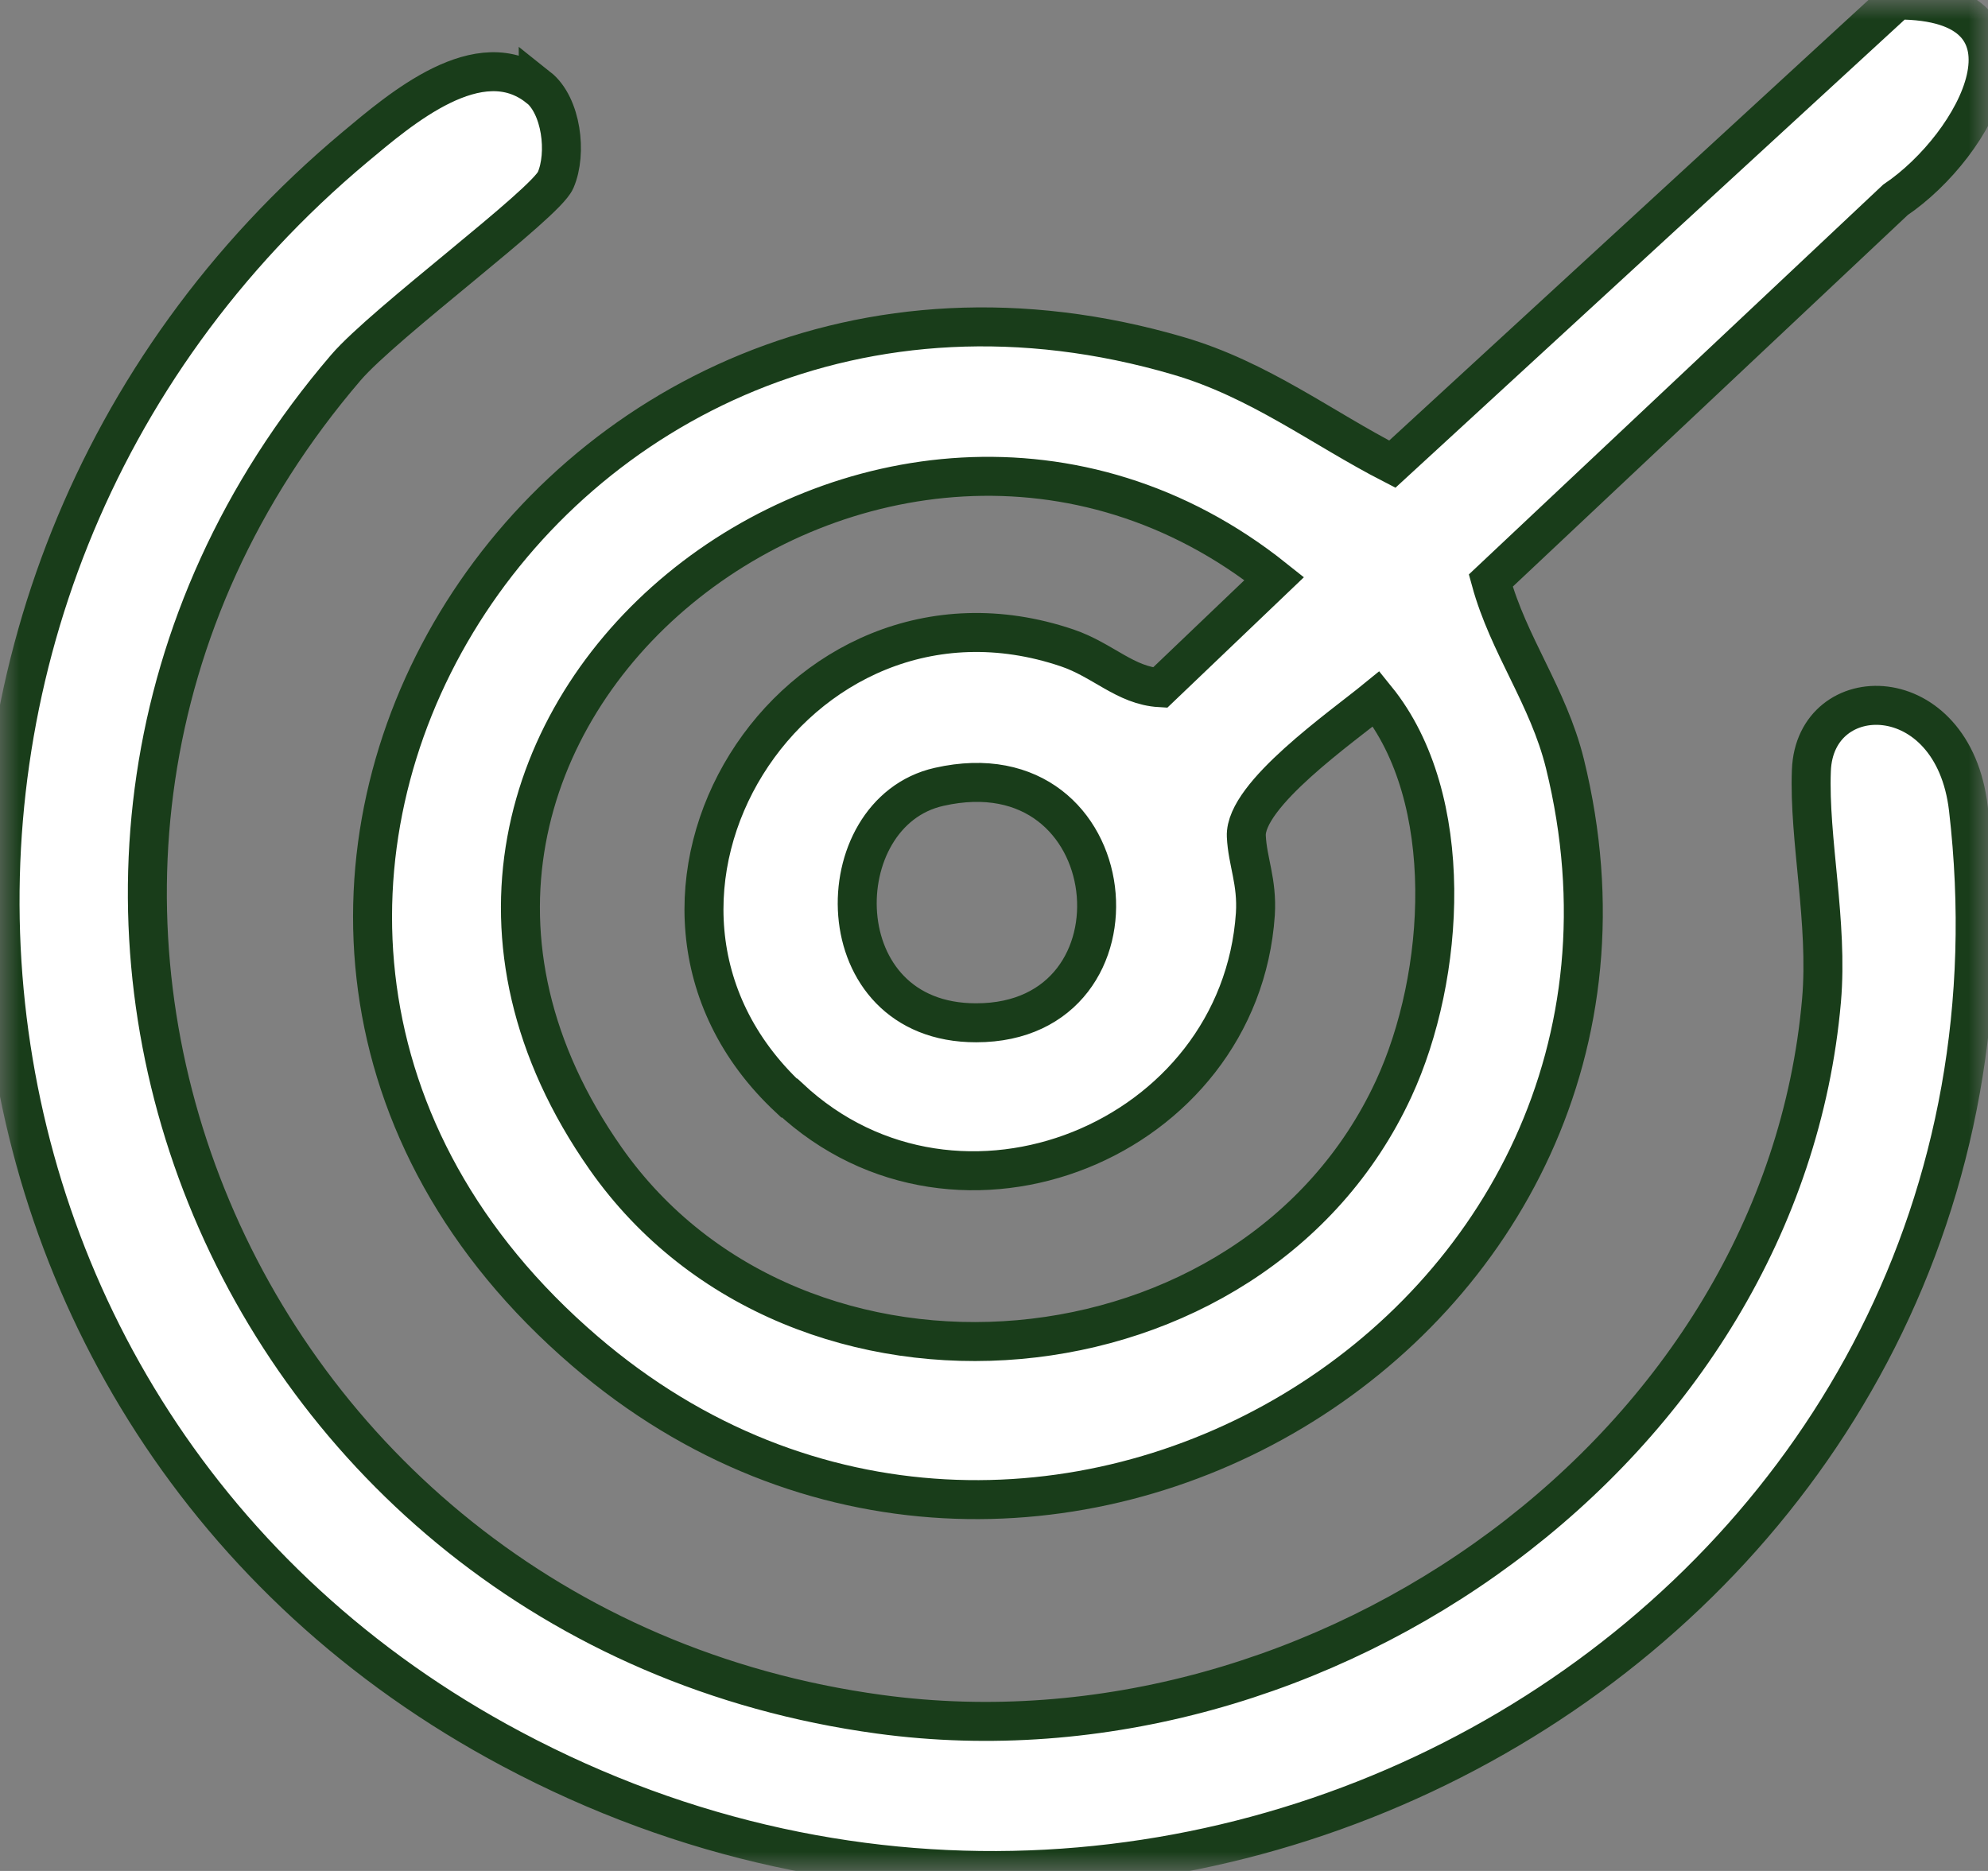 <svg xmlns="http://www.w3.org/2000/svg" fill="none" viewBox="0 0 51 48" height="48" width="51">
<rect x="0" y="0" width="51" height="48" fill="#808080" stroke="none"/>
<g clip-path="url(#clip0_2008_208)">
<mask height="48" width="51" y="0" x="0" maskUnits="userSpaceOnUse" style="mask-type:luminance" id="mask0_2008_208">
<path fill="white" d="M51 0H0V48H51V0Z"></path>
</mask>
<g mask="url(#mask0_2008_208)">
<path stroke="#193D1A" fill="white" d="M48.671 0C52.699 0 50.717 3.714 48.624 5.128L38.244 14.895C38.701 16.564 39.718 17.859 40.146 19.591C43.706 34.054 26.35 44.4 15.01 34.667C2.156 23.639 13.981 4.361 30.234 9.131C32.309 9.739 33.915 10.982 35.718 11.908L48.671 0ZM20.241 28.171C14.825 23.111 20.362 14.253 27.373 16.621C28.297 16.933 28.87 17.592 29.76 17.643L32.69 14.844C22.708 6.882 7.699 18.546 15.536 29.721C20.454 36.734 32.164 35.695 35.753 27.932C37.088 25.048 37.377 20.482 35.308 17.927C34.412 18.659 31.927 20.391 31.973 21.453C32.002 22.101 32.257 22.617 32.205 23.452C31.811 29.25 24.587 32.214 20.258 28.171H20.241ZM24.09 20.187C21.165 20.846 21.131 26.246 25.044 26.24C29.638 26.24 28.933 19.091 24.09 20.187Z"></path>
<path stroke="#193D1A" fill="white" d="M13.808 2.237C14.403 2.709 14.553 3.93 14.253 4.622C13.987 5.236 9.866 8.274 8.872 9.432C-2.167 22.317 5.809 41.703 22.564 43.98C33.915 45.524 45.723 37.12 46.729 25.667C46.902 23.668 46.4 21.522 46.469 19.767C46.556 17.41 50.104 17.382 50.497 20.744C52.844 40.88 31.014 54.4 13.126 44.871C-2.676 36.467 -4.45 15.111 9.115 3.765C10.265 2.805 12.299 1.045 13.808 2.243V2.237Z"></path>
</g>
</g>
<defs>
<clipPath id="clip0_2008_208">
<rect fill="white" height="48" width="51"></rect>
</clipPath>
</defs>
</svg>
